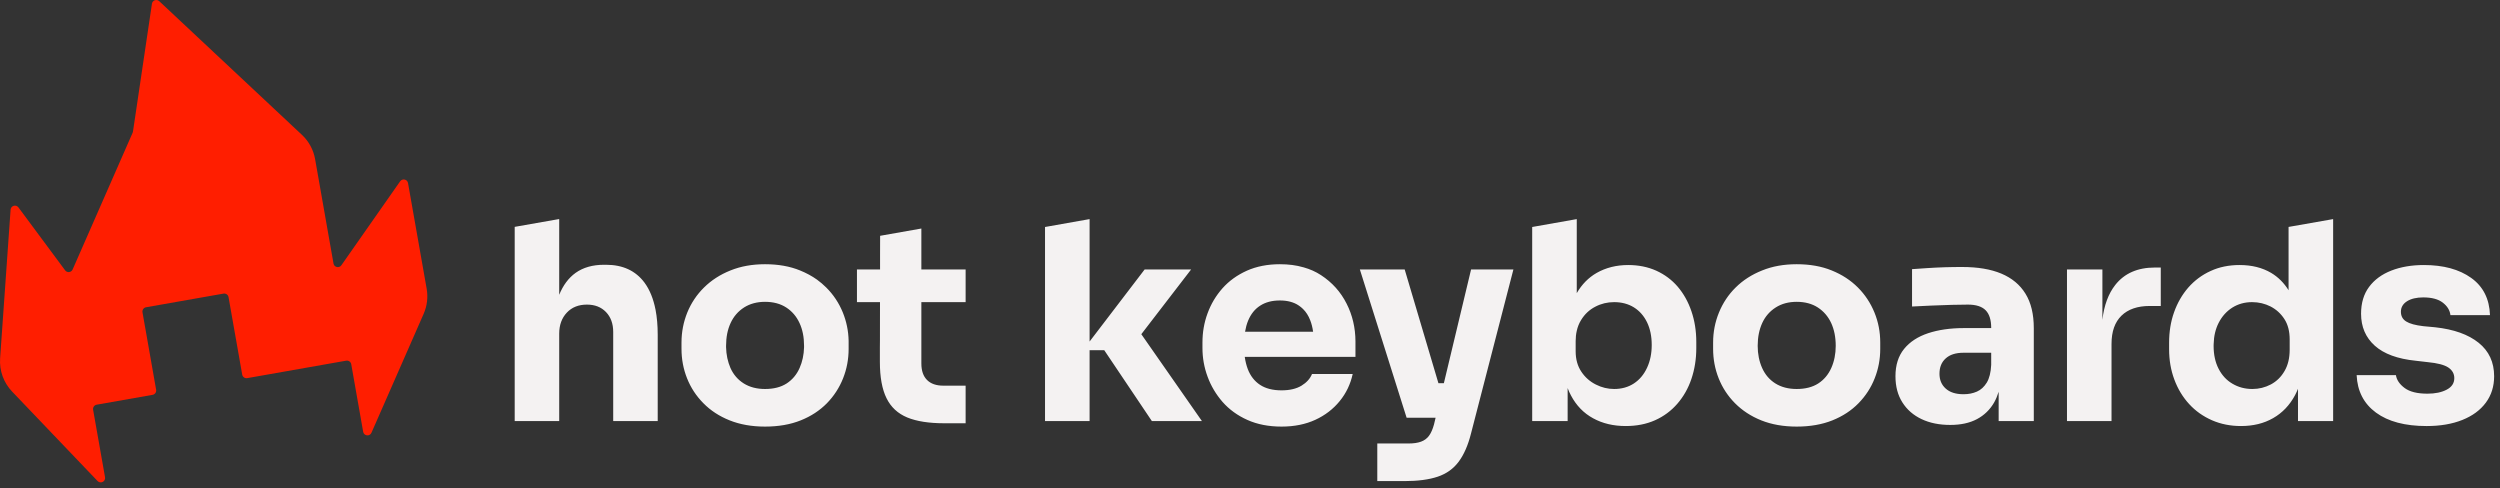 <svg xmlns="http://www.w3.org/2000/svg" fill="none" viewBox="0 0 389 76" height="76" width="389">
<rect x="0" y="0" width="389" height="76" fill="#333333" stroke="none"/>
<g clip-path="url(#clip0_3273_5)">
<path fill="#FF1E00" d="M66.389 44.922L63.488 28.485C63.382 27.889 62.609 27.717 62.261 28.213L53.118 41.274C52.771 41.77 51.997 41.599 51.892 41.002L49.031 24.765C48.775 23.317 48.057 21.99 46.983 20.985L24.779 0.184C24.379 -0.19 23.723 0.038 23.642 0.581L20.691 20.473C20.682 20.532 20.665 20.591 20.641 20.646L11.302 41.93C11.092 42.408 10.444 42.481 10.133 42.062L2.871 32.273C2.495 31.766 1.692 32 1.647 32.63L0.017 55.753C-0.118 57.663 0.56 59.542 1.882 60.926L15.183 74.849C15.648 75.335 16.461 74.924 16.344 74.261L14.489 63.758C14.424 63.388 14.67 63.035 15.04 62.97L23.744 61.436C24.113 61.371 24.36 61.019 24.295 60.649L22.172 48.597C22.106 48.228 22.353 47.875 22.723 47.81L34.774 45.686C35.144 45.621 35.496 45.868 35.562 46.238L37.685 58.284C37.751 58.654 38.103 58.901 38.473 58.836L41.151 58.364L53.867 56.122C54.236 56.057 54.589 56.304 54.654 56.674L56.506 67.183C56.623 67.846 57.528 67.955 57.798 67.339L65.919 48.835C66.459 47.606 66.622 46.244 66.389 44.922Z"></path>
<path fill="#F4F2F2" d="M102.34 52.086V65.514H95.415V51.654C95.415 50.369 95.041 49.333 94.293 48.556C93.544 47.779 92.556 47.396 91.319 47.396C90.034 47.396 88.988 47.808 88.202 48.642C87.415 49.477 87.012 50.571 87.012 51.913V65.514H80.087V35.3L86.955 34.092H87.012V45.871C87.617 44.393 88.461 43.252 89.554 42.465C90.734 41.621 92.211 41.199 93.995 41.199H94.293C96.901 41.199 98.897 42.12 100.278 43.971C101.093 45.074 101.669 46.484 102.004 48.201C102.225 49.352 102.34 50.657 102.34 52.086ZM132.046 53.036V54.282C132.046 55.894 131.758 57.419 131.183 58.867C130.607 60.316 129.773 61.611 128.67 62.742C127.557 63.874 126.204 64.766 124.593 65.409C122.991 66.052 121.14 66.378 119.039 66.378C116.977 66.378 115.145 66.052 113.534 65.409C111.922 64.766 110.56 63.874 109.448 62.742C108.325 61.611 107.481 60.316 106.906 58.867C106.33 57.419 106.042 55.894 106.042 54.282V53.295C106.042 51.654 106.349 50.1 106.944 48.623C107.548 47.146 108.421 45.842 109.553 44.729C110.685 43.607 112.057 42.724 113.658 42.082C115.27 41.429 117.063 41.113 119.039 41.113C121.082 41.113 122.895 41.43 124.488 42.082C125.456 42.475 126.329 42.945 127.125 43.511C127.634 43.885 128.113 44.288 128.554 44.729C129.677 45.842 130.54 47.146 131.144 48.623C131.71 50.024 132.017 51.491 132.046 53.036ZM125.111 54.033V53.812C125.111 52.46 124.881 51.28 124.401 50.254C123.931 49.237 123.241 48.432 122.339 47.846C121.437 47.261 120.334 46.964 119.039 46.964C117.783 46.964 116.689 47.261 115.769 47.846C114.857 48.432 114.157 49.237 113.687 50.254C113.208 51.28 112.977 52.46 112.977 53.812V54.033C113.006 55.203 113.236 56.278 113.658 57.256C114.119 58.282 114.809 59.088 115.73 59.664C116.651 60.239 117.754 60.527 119.039 60.527C120.392 60.527 121.514 60.239 122.406 59.664C123.289 59.088 123.97 58.282 124.42 57.256C124.852 56.278 125.082 55.203 125.111 54.033ZM143.364 47.012H150.251V41.928H143.364V35.559L136.947 36.691L136.938 39.837V41.928H133.341V47.012H136.928L136.919 53.036L136.909 54.033V56.306C136.909 58.685 137.254 60.575 137.945 61.966C138.626 63.356 139.71 64.354 141.168 64.958C142.635 65.562 144.554 65.86 146.942 65.86H150.251V60.009H146.769C145.676 60.009 144.832 59.712 144.247 59.126C143.662 58.541 143.364 57.688 143.364 56.565L143.364 47.012ZM177.588 52L185.338 41.928H178.106L169.54 53.141V34.092L162.605 35.32V65.514H169.54V54.494H171.823L179.228 65.514H187.016L177.588 52ZM210.91 55.529H193.683C193.779 56.22 193.942 56.863 194.162 57.448C194.565 58.493 195.198 59.309 196.052 59.875C196.915 60.45 198.037 60.738 199.409 60.738C200.675 60.738 201.711 60.498 202.517 60.009C203.313 59.52 203.86 58.915 204.147 58.196H210.478C210.133 59.779 209.461 61.189 208.454 62.416C207.447 63.654 206.181 64.623 204.665 65.323C203.14 66.023 201.395 66.378 199.409 66.378C197.404 66.378 195.63 66.032 194.095 65.342C192.561 64.661 191.275 63.721 190.239 62.551C189.213 61.371 188.427 60.057 187.899 58.608C187.362 57.16 187.103 55.673 187.103 54.158V53.295C187.103 51.712 187.362 50.197 187.899 48.748C188.427 47.3 189.203 46.005 190.22 44.854C191.237 43.712 192.503 42.801 194.009 42.12C195.515 41.449 197.232 41.113 199.15 41.113C200.483 41.113 201.702 41.267 202.814 41.593H202.824C203.821 41.871 204.733 42.274 205.548 42.811C207.284 43.943 208.608 45.42 209.528 47.242C210.44 49.036 210.9 50.993 210.91 53.112L210.91 55.529ZM193.731 51.616H204.32C204.224 50.954 204.08 50.359 203.869 49.832C203.601 49.132 203.227 48.547 202.757 48.086C202.555 47.885 202.335 47.703 202.104 47.549C201.318 47.012 200.33 46.753 199.15 46.753C197.951 46.753 196.934 47.012 196.1 47.549C195.265 48.077 194.632 48.863 194.201 49.909C193.99 50.427 193.836 50.993 193.731 51.616ZM224.667 59.621H223.817L218.569 41.928H211.595L218.87 65.002H223.379L223.132 66.035C222.931 66.781 222.672 67.369 222.357 67.8C222.041 68.23 221.625 68.538 221.108 68.725C220.592 68.911 219.961 69.005 219.214 69.005H214.307V74.859H218.526C220.62 74.859 222.349 74.629 223.713 74.171C225.076 73.711 226.166 72.929 226.984 71.824C227.802 70.719 228.44 69.248 228.9 67.412L235.486 41.928H228.9L224.667 59.621ZM263.943 53.208V54.158C263.943 55.875 263.684 57.477 263.185 58.954C262.686 60.431 261.948 61.726 260.988 62.829C260.029 63.932 258.878 64.786 257.526 65.39C256.173 65.994 254.658 66.291 252.96 66.291C251.042 66.291 249.344 65.889 247.886 65.083C246.419 64.287 245.268 63.097 244.443 61.534C244.241 61.169 244.078 60.786 243.925 60.383V65.514H238.409V35.32L245.344 34.092V45.612C246.131 44.249 247.167 43.194 248.442 42.465C249.881 41.65 251.512 41.238 253.353 41.238C254.955 41.238 256.413 41.535 257.718 42.12C259.022 42.715 260.135 43.54 261.056 44.614C261.976 45.698 262.686 46.964 263.185 48.431C263.684 49.889 263.943 51.482 263.943 53.208ZM257.008 53.678C257.008 52.335 256.768 51.156 256.279 50.148C255.79 49.141 255.109 48.374 254.236 47.827C253.353 47.281 252.327 47.012 251.157 47.012C250.121 47.012 249.143 47.242 248.231 47.722C247.311 48.192 246.572 48.892 246.016 49.803C245.699 50.312 245.479 50.868 245.344 51.482C245.229 51.98 245.172 52.508 245.172 53.074V54.666C245.172 55.904 245.469 56.959 246.054 57.831C246.639 58.714 247.397 59.376 248.318 59.836C249.229 60.297 250.179 60.527 251.157 60.527C252.327 60.527 253.353 60.239 254.236 59.664C255.109 59.088 255.79 58.282 256.279 57.227C256.768 56.182 257.008 55.002 257.008 53.678ZM292.565 53.295V54.282C292.565 55.894 292.277 57.419 291.701 58.867C291.135 60.316 290.291 61.611 289.188 62.742C288.085 63.874 286.723 64.766 285.121 65.409C283.51 66.052 281.659 66.378 279.568 66.378C277.496 66.378 275.664 66.052 274.052 65.409C272.451 64.766 271.089 63.874 269.966 62.742C268.844 61.611 268 60.316 267.425 58.867C266.849 57.419 266.561 55.894 266.561 54.282V53.295C266.561 51.654 266.868 50.1 267.473 48.623C268.077 47.146 268.94 45.842 270.072 44.729C271.204 43.607 272.575 42.724 274.187 42.082C275.789 41.429 277.582 41.113 279.568 41.113C281.601 41.113 283.424 41.43 285.016 42.082C286.608 42.724 287.961 43.607 289.083 44.729C290.195 45.842 291.059 47.146 291.663 48.623C292.267 50.1 292.565 51.654 292.565 53.295ZM285.639 53.812C285.639 52.46 285.4 51.28 284.93 50.254C284.45 49.237 283.759 48.432 282.858 47.846C281.956 47.261 280.853 46.964 279.568 46.964C278.302 46.964 277.208 47.261 276.297 47.846C275.376 48.432 274.676 49.237 274.206 50.254C273.736 51.28 273.496 52.46 273.496 53.812C273.496 55.069 273.726 56.22 274.187 57.256C274.647 58.282 275.328 59.088 276.249 59.664C277.17 60.239 278.273 60.527 279.568 60.527C280.911 60.527 282.033 60.239 282.925 59.664C283.817 59.088 284.488 58.282 284.949 57.256C285.409 56.22 285.639 55.069 285.639 53.812ZM316.458 51.05V65.514H310.991V60.958C310.799 61.572 310.568 62.129 310.281 62.637C309.638 63.75 308.746 64.613 307.614 65.217C306.473 65.822 305.092 66.119 303.461 66.119C301.763 66.119 300.276 65.822 299.001 65.217C297.725 64.613 296.728 63.75 296.008 62.608C295.289 61.476 294.934 60.124 294.934 58.541C294.934 56.824 295.375 55.405 296.267 54.302C297.159 53.199 298.406 52.383 300.018 51.846C301.619 51.319 303.471 51.05 305.571 51.05H309.83V51.012C309.83 49.774 309.542 48.863 308.967 48.278C308.391 47.693 307.47 47.396 306.214 47.396C305.581 47.396 304.746 47.415 303.72 47.434C302.684 47.463 301.61 47.501 300.507 47.549C299.404 47.587 298.406 47.635 297.514 47.693V41.88C298.205 41.832 298.991 41.775 299.883 41.717C300.775 41.66 301.696 41.612 302.636 41.583C303.586 41.554 304.478 41.545 305.312 41.545C307.72 41.545 309.753 41.88 311.403 42.571C313.053 43.262 314.309 44.307 315.163 45.698C316.026 47.089 316.458 48.873 316.458 51.05ZM309.83 54.887H305.523C304.315 54.887 303.394 55.184 302.751 55.769C302.099 56.354 301.782 57.151 301.782 58.158C301.782 59.107 302.099 59.875 302.751 60.46C303.394 61.045 304.315 61.342 305.523 61.342C306.3 61.342 306.991 61.208 307.614 60.93C308.228 60.661 308.736 60.191 309.139 59.539C309.542 58.877 309.772 57.956 309.83 56.776V54.887ZM329.134 44.339C328.062 45.704 327.395 47.513 327.133 49.763V41.928H321.623V65.518H328.553V53.508C328.553 51.585 329.07 50.122 330.103 49.117C331.136 48.113 332.6 47.61 334.494 47.61H336.216V41.627H335.312C332.614 41.627 330.555 42.531 329.134 44.339ZM363.036 34.092V65.514H357.568V60.498C357.434 60.834 357.281 61.16 357.117 61.476C356.274 63.05 355.132 64.248 353.693 65.064C352.254 65.889 350.595 66.291 348.696 66.291C347.065 66.291 345.559 65.994 344.178 65.39C342.807 64.786 341.617 63.951 340.629 62.867C339.641 61.793 338.874 60.527 338.327 59.059C337.78 57.601 337.512 56.019 337.512 54.321V53.333C337.512 51.645 337.761 50.062 338.279 48.604C338.797 47.137 339.536 45.851 340.495 44.748C341.464 43.645 342.615 42.782 343.967 42.168C345.31 41.545 346.816 41.238 348.485 41.238C350.374 41.238 352.015 41.65 353.396 42.465C354.489 43.118 355.391 44.019 356.101 45.161V35.31L363.036 34.092ZM356.273 52.815C356.273 51.559 356.005 50.503 355.458 49.659C354.911 48.806 354.192 48.153 353.31 47.693C352.418 47.242 351.458 47.012 350.422 47.012C349.271 47.012 348.245 47.3 347.344 47.866C346.442 48.441 345.732 49.237 345.214 50.254C344.735 51.204 344.476 52.278 344.447 53.506C344.437 53.602 344.437 53.707 344.437 53.812C344.437 55.184 344.696 56.374 345.214 57.381C345.732 58.388 346.442 59.165 347.363 59.702C348.283 60.249 349.319 60.527 350.461 60.527C351.497 60.527 352.456 60.287 353.348 59.817C354.24 59.337 354.95 58.647 355.477 57.726C356.014 56.805 356.273 55.702 356.273 54.407V52.815ZM385.677 53.336C384.069 52.044 381.816 51.241 378.919 50.925L377.067 50.753C375.833 50.609 374.943 50.366 374.399 50.021C373.853 49.677 373.58 49.175 373.58 48.514C373.58 47.825 373.896 47.281 374.528 46.879C375.159 46.477 376.005 46.276 377.067 46.276C378.387 46.276 379.398 46.549 380.102 47.094C380.805 47.639 381.2 48.285 381.286 49.031H387.442C387.355 46.506 386.38 44.575 384.515 43.241C382.649 41.906 380.195 41.239 377.154 41.239C375.26 41.239 373.573 41.526 372.095 42.1C370.617 42.675 369.462 43.521 368.63 44.64C367.797 45.759 367.382 47.152 367.382 48.816C367.382 50.854 368.092 52.511 369.513 53.788C370.933 55.065 373.064 55.847 375.905 56.134L377.756 56.349C379.277 56.493 380.346 56.773 380.963 57.188C381.58 57.605 381.889 58.157 381.889 58.846C381.889 59.621 381.494 60.217 380.705 60.632C379.915 61.048 378.919 61.256 377.713 61.256C376.134 61.256 374.951 60.963 374.161 60.374C373.372 59.786 372.92 59.119 372.806 58.372H366.693C366.807 60.869 367.812 62.813 369.706 64.205C371.601 65.597 374.226 66.293 377.584 66.293C379.707 66.293 381.559 65.977 383.137 65.346C384.715 64.715 385.935 63.818 386.796 62.655C387.657 61.493 388.087 60.123 388.087 58.545C388.087 56.364 387.284 54.627 385.677 53.336Z"></path>
</g>
<defs>
<clipPath id="clip0_3273_5">
<rect fill="white" height="75.062" width="388.087"></rect>
</clipPath>
</defs>
</svg>
